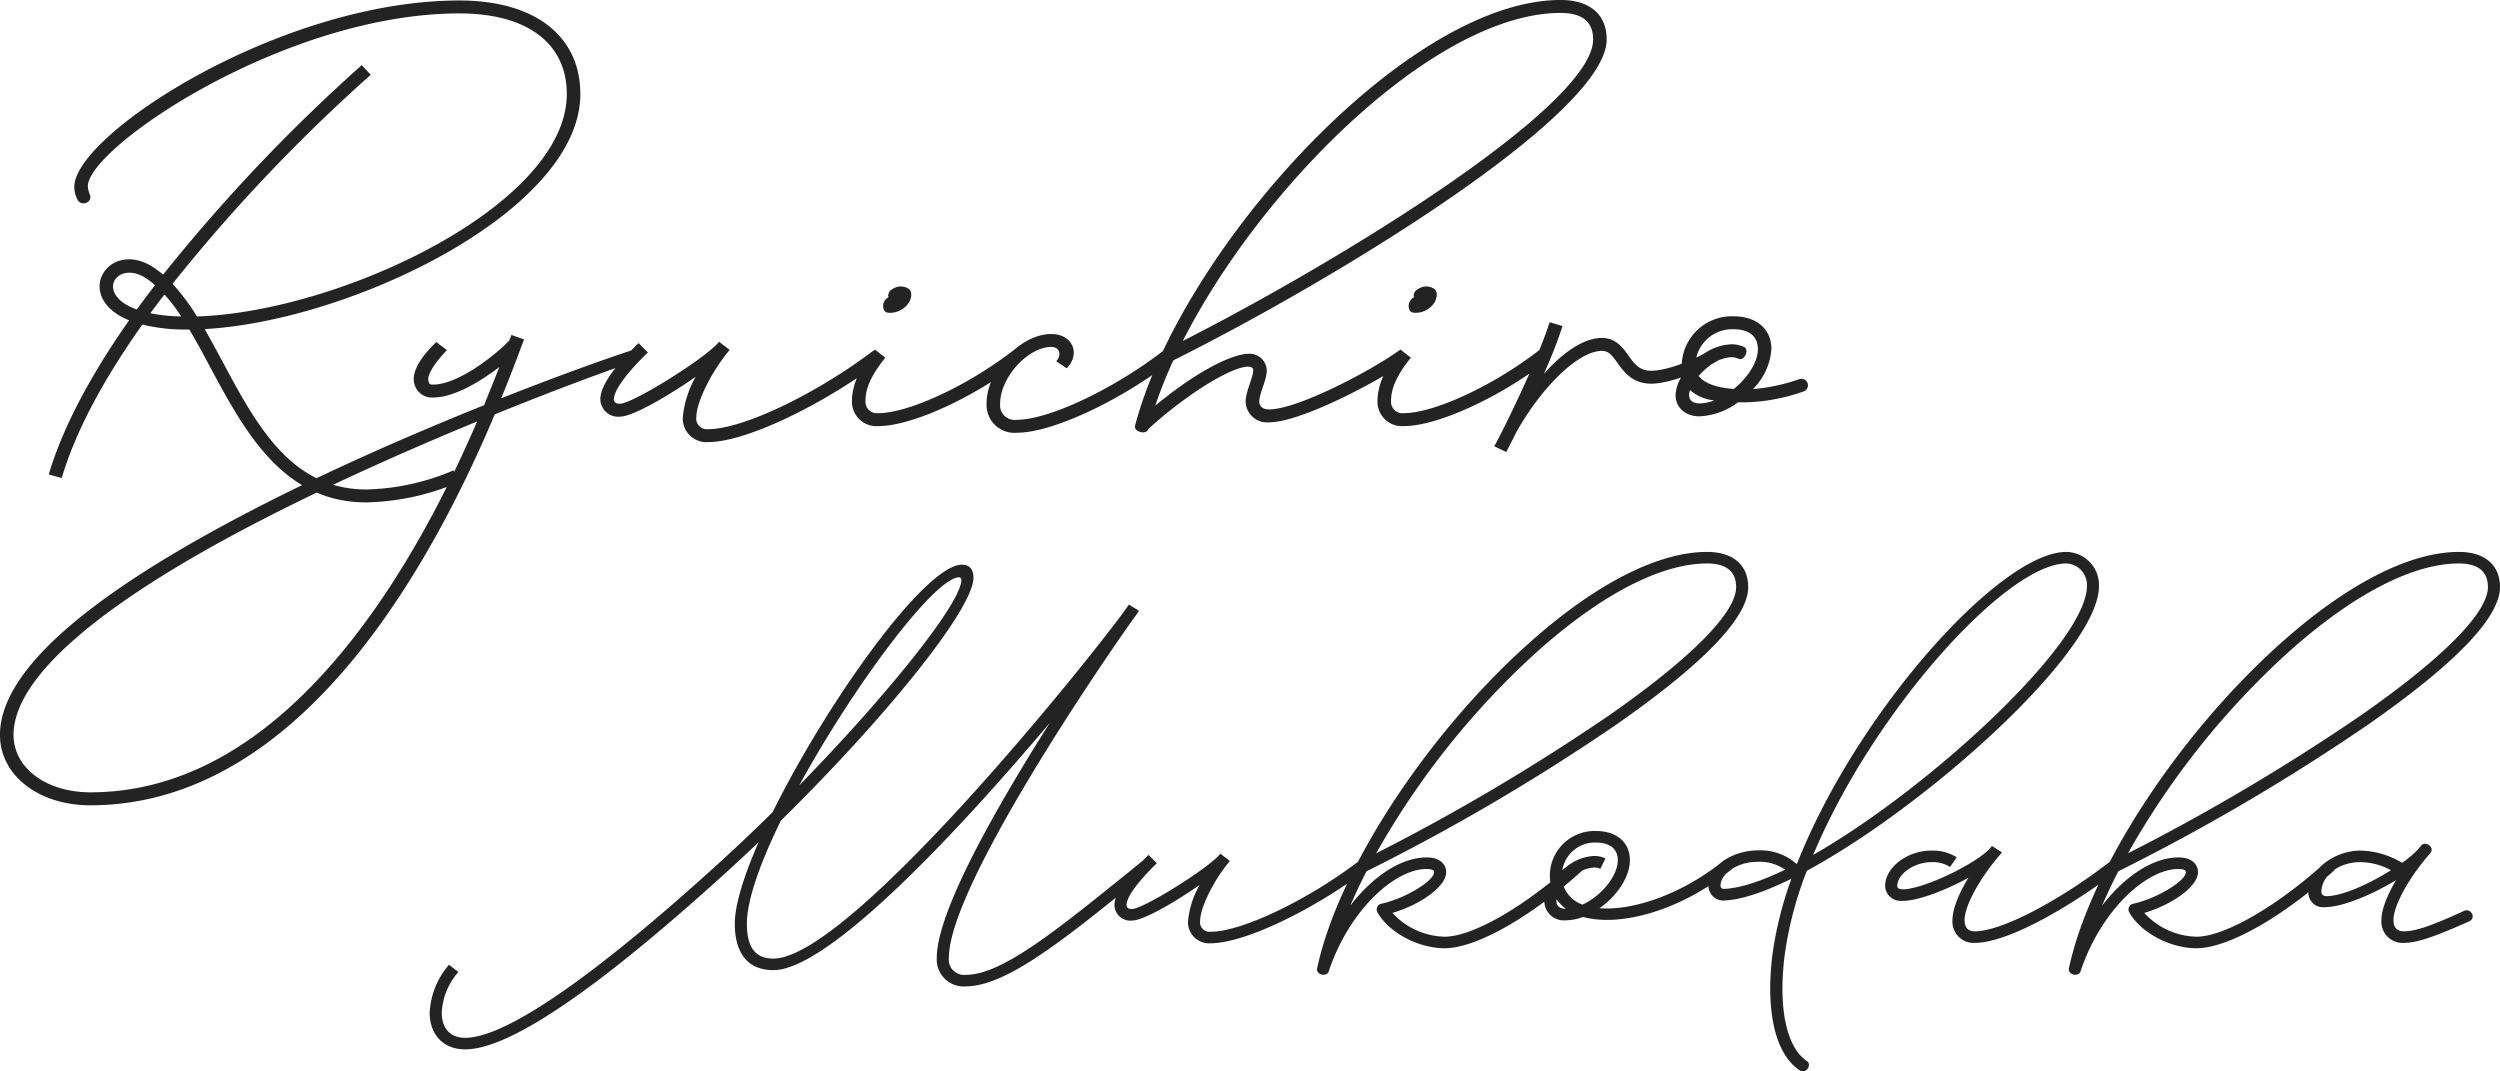 <svg xmlns="http://www.w3.org/2000/svg" width="372.311" height="159.565" viewBox="0 0 372.311 159.565">
  <g id="グループ_83897" data-name="グループ 83897" transform="translate(-1132.061 -4503.504)">
    <path id="パス_141816" data-name="パス 141816" d="M-133.75,8.694c2.174-7.327,6.566-15.17,12.011-22.856a26.76,26.76,0,0,0,6.745.739h.246c1.076,1.793,2.106,3.72,3.182,5.736,5.042,9.367,10.756,20.01,23.17,20.01A36.714,36.714,0,0,0-74.592,9.3L-75.4,7.552a34.8,34.8,0,0,1-13,2.846c-11.2,0-16.358-9.635-21.377-19-.9-1.658-1.77-3.316-2.689-4.885,21.87-1.21,55.953-17.613,55.953-35,0-8.717-6.857-13.938-17.994-13.938-26.733,0-57.365,20.01-57.365,27.741a4.193,4.193,0,0,0,.426,1.837c.56,1.232,2.4.493,1.882-.695a3.529,3.529,0,0,1-.291-1.232c0-5.714,29.287-25.724,55.348-25.724,10.061,0,15.977,4.437,15.977,12.011,0,16.515-33.747,32.447-55.079,33.119a31.569,31.569,0,0,0-3.63-4.863A251.772,251.772,0,0,1-87.724-51.359l-1.344-1.434A254.814,254.814,0,0,0-118.647-21.6c-.448-.359-.9-.717-1.367-1.031-6.678-4.482-12.347,4.3-3.7,7.843-5.4,7.686-9.77,15.574-11.966,22.946Zm12.616-29.713a10.783,10.783,0,0,1,1.277.986c-.919,1.21-1.837,2.42-2.711,3.63C-129.044-18.733-125.459-23.932-121.134-21.019Zm.583,5.176c.695-.941,1.389-1.882,2.106-2.8a25.553,25.553,0,0,1,2.487,3.272A25.694,25.694,0,0,1-120.551-15.843Zm42.1,12.549c3.137,0,7.081-2.4,9.882-4.549-.65,1.636-1.412,3.563-2.286,5.692-10.2,4.1-22.475,9.411-33.993,15.35-25.1,12.952-38.094,24.29-38.094,33.747,0,6.05,5.781,10.487,13.467,10.487,14.341,0,27.764-7.6,39.752-22.475C-80.2,23.125-73.406,9.075-69.261-.784-58.729-5.064-50.528-8-47.906-8.829l-.852-1.524c-2.487.784-9.882,3.361-19.54,7.171,1.658-4.033,2.779-7.126,3.406-8.762l-1.882-.672c-.09.246-.2.538-.314.829-1.793,1.9-7.484,6.566-11.361,6.566-.471,0-.605-.09-.695-.583-.157-.874.807-2.487,2.756-4.549l-1.569-1.21c-2.353,2.263-3.653,4.392-3.316,6.05A2.711,2.711,0,0,0-78.448-3.294Zm-62.474,50.239c0-8.493,12.75-19.54,37.018-32.044C-93.148,9.367-81.675,4.3-71.883.269-76.028,9.9-82.459,22.811-91.288,33.747-102.94,48.177-115.78,55.5-129.472,55.5-136.059,55.5-140.922,51.875-140.922,46.945Zm90.3-47.393c1.927,0,7.238-3.115,11.294-5.938A15.067,15.067,0,0,0-41.252-.4a3.518,3.518,0,0,0,3.787,3.742c5.736,0,17.366-5.736,25.9-12.19l-1.3-1.434c-8.448,6.409-19.405,11.7-24.6,11.7A1.582,1.582,0,0,1-39.235-.4c0-2.151,2.174-6.61,4.8-9.792.045-.067.112-.134.157-.2l-1.569-1.21c-1.86,2.353-12.862,9.232-14.767,9.232-.627,0-.9-.224-.9-.672,0-1.3,1.837-3.854,5.064-6.969l-1.389-1.389c-3.72,3.585-5.692,6.431-5.692,8.358A2.646,2.646,0,0,0-50.618-.448ZM-10.464-15.91a3.375,3.375,0,0,0,2.98-1.681c.4-.919.336-1.658-.269-1.972a2.131,2.131,0,0,0-2.263.112,1.15,1.15,0,0,0-.65,1.143c.112,0,.09.022.09.022a2.1,2.1,0,0,1-.269.2,1.436,1.436,0,0,0-.538,1.457C-11.316-16.156-11.024-15.91-10.464-15.91ZM-12.167.964c5,0,14.184-4.19,21.445-9.792L8.023-10.353C1.143-5.019-7.663-.964-12.167-.964a1.692,1.692,0,0,1-1.882-1.725c0-1.389.314-3.272,2.958-6.543l-1.569-1.21c-2.308,2.846-3.406,5.288-3.406,7.753A3.648,3.648,0,0,0-12.167.964Zm20.66.986c5.266,0,15.327-4.706,23.192-10.778L30.43-10.353C22.946-4.549,13.243.022,8.492.022A2.187,2.187,0,0,1,6.005-2.4c0-3.854,4.123-8.425,7.619-8.425,1.255,0,1.591,1.165.739,2.129L15.91-7.641c2.106-2.106.941-5.109-2.286-5.109C9.008-12.75,3.988-7.305,3.988-2.4A4.148,4.148,0,0,0,8.492,1.95Zm19.562-.538c5.669-5.176,12.369-9.3,14.879-9.3.471,0,.762.179.762.493,0,1.053-.919,2.734-1.12,4.392A3.184,3.184,0,0,0,46.048.4C50.776.4,62.316-5.669,66.73-8.829L65.5-10.353c-4.325,3.115-15.215,8.829-19.45,8.829-.964,0-1.5-.493-1.457-1.3.179-1.546,1.12-3.048,1.12-4.571a2.564,2.564,0,0,0-2.577-2.42c-2.913,0-8.493,3.137-14.027,7.731A68.081,68.081,0,0,1,31.8-8.829c23.887-11.921,64.535-36.592,64.535-47.8,0-3.72-2.532-5.871-6.857-5.871C66.417-62.5,32.939-25.232,26.1.9,25.858,1.815,27.808,2.33,28.054,1.412ZM89.475-60.569c3.227,0,4.84,1.322,4.84,3.944,0,9.815-37.153,32.716-61.107,44.906C45.062-35,70.966-60.569,89.475-60.569ZM67.8-15.91a3.375,3.375,0,0,0,2.98-1.681c.4-.919.336-1.658-.269-1.972a2.131,2.131,0,0,0-2.263.112,1.15,1.15,0,0,0-.65,1.143c.112,0,.09.022.09.022a2.1,2.1,0,0,1-.269.2,1.436,1.436,0,0,0-.538,1.457C66.953-16.156,67.245-15.91,67.8-15.91ZM66.1.964c5,0,14.184-4.19,21.445-9.792l-1.255-1.524C79.412-5.019,70.606-.964,66.1-.964A1.692,1.692,0,0,1,64.22-2.689c0-1.389.314-3.272,2.958-6.543l-1.569-1.21C63.3-7.6,62.2-5.154,62.2-2.689A3.648,3.648,0,0,0,66.1.964ZM81.384,4.818c.381-.739.9-1.748,1.5-2.958,3.854-6.879,9.322-12.1,12.728-12.1,1.031,0,1.524.672,2.33,1.793.941,1.3,2.2,3.092,5.042,3.092,2.42,0,6.812-1.546,9.972-3.473l-1.21-1.524c-2.868,1.748-6.722,3.07-8.762,3.07-1.77,0-2.51-.986-3.406-2.263-.807-1.143-1.86-2.622-3.966-2.622-2.6,0-5.692,2.039-8.627,5.333a73.4,73.4,0,0,0,2.779-7.1l-1.927-.583C86.112-9.008,81.07,1.322,79.591,3.966ZM124.944-6.005a27.569,27.569,0,0,1-6.834,1.457,9.315,9.315,0,0,0,2.756-5.983c0-2.98-2.218-4.863-5.669-4.863a7.465,7.465,0,0,0-7.686,7.372,6.492,6.492,0,0,0,.134,1.389,5.659,5.659,0,0,0-1.053,2.958c0,1.882,1.479,3.182,3.563,3.182a10.35,10.35,0,0,0,5.736-2.084h1.053a27.953,27.953,0,0,0,8.627-1.591A.974.974,0,1,0,124.944-6.005Zm-13.4-1.927A5.78,5.78,0,0,1,114.883-9.3a2.339,2.339,0,0,1,1.053.224c.9.4,1.7-1.322.852-1.748a4.465,4.465,0,0,0-1.9-.4,7.829,7.829,0,0,0-4.549,1.77q-.4.3-.739.605a5.506,5.506,0,0,1,5.6-4.616c2.353,0,3.653,1.076,3.653,2.935,0,1.994-1.546,4.325-3.585,5.961-2.465-.179-4.37-.807-5.243-1.95A11.486,11.486,0,0,1,111.544-7.932Zm-2.935,4.258a2.355,2.355,0,0,1,.134-.739,6.391,6.391,0,0,0,3.608,1.546,6.008,6.008,0,0,1-2.2.448C109.169-2.42,108.609-2.891,108.609-3.675Z" transform="translate(1275 4566)" fill="#232323"/>
    <path id="パス_141817" data-name="パス 141817" d="M-151.67,18.781c6.66,0,19.861-9.06,39.061-26.521,1.56-1.42,3.1-2.86,4.64-4.32-2.18,4.98-3.54,9.3-3.54,12.12,0,4.48,2,6.92,5.74,6.92,8.32,0,27.881-21.061,41.181-36.841C-72.447-17.461-81.428-1.78-81.428,5.12a4.006,4.006,0,0,0,4.3,4.28c6.1,0,14.86-7.06,27.361-17.281l-1.08-1.36C-63.227.78-71.567,7.68-77.128,7.68a2.275,2.275,0,0,1-2.5-2.56c0-10.46,22.4-43.321,27.161-50.022.56-.76.96-1.32,1.16-1.64l-1.52-.92c-2.76,4.32-41.121,52.722-52.942,52.722-2.66,0-3.94-1.64-3.94-5.2,0-3.54,2.02-9.14,5.06-15.34,15.52-15.26,28.681-31.5,28.681-36.181,0-1.18-.54-1.94-1.7-1.94-5.52,0-20.1,20.461-28.2,36.841-2.6,2.58-5.28,5.12-7.94,7.54C-132.549,8.04-145.67,17.061-151.67,17.061c-2.2,0-3.48-1.38-3.48-3.74a9.8,9.8,0,0,1,2.48-6.06l-1.4-1.08a11.74,11.74,0,0,0-2.88,7.14C-156.95,16.621-154.87,18.781-151.67,18.781Zm73.582-70.3a.346.346,0,0,1,.32.38c0,3.42-10.92,17.061-24.141,30.6C-93.788-35.4-81.728-51.522-78.088-51.522ZM-52.37-.4c1.72,0,6.46-2.78,10.08-5.3A13.448,13.448,0,0,0-44.01-.36a3.14,3.14,0,0,0,3.38,3.34c5.12,0,15.5-5.12,23.121-10.88l-1.16-1.28C-26.209-3.46-35.99,1.26-40.63,1.26A1.412,1.412,0,0,1-42.21-.36c0-1.92,1.94-5.9,4.28-8.74.04-.06.1-.12.14-.18l-1.4-1.08c-1.66,2.1-11.48,8.24-13.18,8.24-.56,0-.8-.2-.8-.6,0-1.16,1.64-3.44,4.52-6.22l-1.24-1.24c-3.32,3.2-5.08,5.74-5.08,7.46A2.362,2.362,0,0,0-52.37-.4Zm29.34,7.48c3.08-9.14,9.9-15.24,14.64-15.16.78.02,1.02.2,1.02.48,0,1.26-4.14,3.84-7.78,4.68a.872.872,0,0,0-.68,1.24c1.68,3.06,6.1,5.4,10.04,5.4,4.7,0,12.92-4.68,20.581-11.66l-1.2-1.28C6.271-2.54-1.609,2-5.79,2a10.855,10.855,0,0,1-7.78-3.54c4.24-1.26,8-3.96,8-6.06,0-1.36-1.14-2.18-2.78-2.2-3.74-.06-7.96,2.6-11.5,7.18.72-1.68,1.54-3.4,2.42-5.12A312.6,312.6,0,0,0,19.791-29.6c12.9-9,19.621-15.92,19.621-20.461,0-3.3-2.28-5.24-6.12-5.24-7.32,0-16.581,4.74-26.361,13.44C-8.43-28.2-21.67-7.94-24.79,6.72-24.99,7.7-23.23,8.08-23.03,7.08ZM8.131-40.581c9.48-8.44,18.321-13,25.161-13,2.86,0,4.32,1.2,4.32,3.52,0,3.78-6.6,10.5-18.861,19.061A311.669,311.669,0,0,1-15.99-10.42,119.812,119.812,0,0,1,8.131-40.581Zm27.68,31.2C29.631-4.32,22.23-1.84,17.27-2.24c2.54-1.78,4.52-4.6,4.52-7.16,0-2.66-1.98-4.34-5.06-4.34A6.663,6.663,0,0,0,9.87-7.16a8.465,8.465,0,0,0,.1,1.26,5.067,5.067,0,0,0-.92,2.62A2.9,2.9,0,0,0,12.23-.44a7.493,7.493,0,0,0,2.6-.5c5.5,1.52,14.58-.92,22.141-7.12C37.611-8.58,36.471-9.92,35.811-9.38ZM13.47-7.08A5.159,5.159,0,0,1,16.45-8.3a2.031,2.031,0,0,1,.94.2l.76-1.56a3.922,3.922,0,0,0-1.7-.36,6.988,6.988,0,0,0-4.06,1.58q-.36.27-.66.54a4.915,4.915,0,0,1,5-4.12c2.1,0,3.26.96,3.26,2.62,0,2.42-2.52,5.36-5.24,6.62a4.559,4.559,0,0,1-2.84-2.78A8.051,8.051,0,0,1,13.47-7.08Zm-2.62,3.8a1.514,1.514,0,0,1,.02-.3,6.2,6.2,0,0,0,1.38,1.42h-.02C11.35-2.16,10.85-2.58,10.85-3.28ZM47.13,21.941c.86.56,1.86-.86,1-1.44-2.34-1.58-3.62-5.44-3.62-10.76a40.627,40.627,0,0,1,.36-5.2A54.836,54.836,0,0,1,48.15-7.82c17.9-9.68,43.5-32.621,43.5-42.381a4.926,4.926,0,0,0-4.88-5.1c-9.82,0-31.241,23.941-40.081,46.421a.152.152,0,0,1-.08.04,8.11,8.11,0,0,0-5.62-2.02c-4.18,0-7.5,2.52-7.5,5.24A2.229,2.229,0,0,0,36.01-3.4c2.56-.14,5.96-1.32,9.84-3.24A55.288,55.288,0,0,0,43.07,4.3a40.336,40.336,0,0,0-.38,5.42C42.69,15.62,44.19,20.021,47.13,21.941ZM86.772-53.582a3.183,3.183,0,0,1,3.08,3.38c0,8.46-23.441,30.121-40.761,40.021C58.051-31.621,77.931-53.582,86.772-53.582ZM35.29-5.62c0-1.74,2.52-3.52,5.36-3.52a6.62,6.62,0,0,1,4.26,1.16c-3.52,1.7-6.62,2.74-9.02,2.86C35.49-5.1,35.29-5.26,35.29-5.62ZM62.25-3.34c2.2.1,6.48-1.52,9.96-3.44C70.71-4.32,69.81-2,69.83-.42a3.155,3.155,0,0,0,3.36,3.34c5.18,0,15.06-6,21.281-10.8l-1.1-1.36C85.591-3.22,77.05,1.2,73.19,1.2q-1.53,0-1.56-1.62c-.02-2.08,2.14-6.12,5.18-9.66a3.986,3.986,0,0,0,.38-.48l-1.48-.96a3.652,3.652,0,0,1-.26.32c-.04.04-.06.08-.1.12-2.28,2.4-10.2,6.14-13.02,6.02-.54-.02-.72-.18-.72-.52,0-1.74,2.54-3.54,5.12-3.52a4.681,4.681,0,0,1,2.74.72l1-1.44a6.7,6.7,0,0,0-3.74-1c-3.56-.04-6.92,2.48-6.92,5.24A2.276,2.276,0,0,0,62.25-3.34ZM88.93,7.08c3.08-9.14,9.9-15.24,14.64-15.16.78.02,1.02.2,1.02.48,0,1.26-4.14,3.84-7.78,4.68a.872.872,0,0,0-.68,1.24c1.68,3.06,6.1,5.4,10.04,5.4,4.7,0,12.92-4.68,20.581-11.66l-1.2-1.28C118.231-2.54,110.351,2,106.17,2a10.855,10.855,0,0,1-7.78-3.54c4.24-1.26,8-3.96,8-6.06,0-1.36-1.14-2.18-2.78-2.2-3.74-.06-7.96,2.6-11.5,7.18.72-1.68,1.54-3.4,2.42-5.12A312.6,312.6,0,0,0,131.751-29.6c12.9-9,19.621-15.92,19.621-20.461,0-3.3-2.28-5.24-6.12-5.24-7.32,0-16.581,4.74-26.361,13.44C103.53-28.2,90.29-7.94,87.17,6.72,86.97,7.7,88.73,8.08,88.93,7.08Zm31.161-47.661c9.48-8.44,18.321-13,25.161-13,2.86,0,4.32,1.2,4.32,3.52,0,3.78-6.6,10.5-18.861,19.061A311.668,311.668,0,0,1,95.97-10.42,119.812,119.812,0,0,1,120.091-40.581Zm19.5,29.061c-.18.22-.36.44-.54.64A15.785,15.785,0,0,1,136.79-9a12.489,12.489,0,0,0-6.18-1.82c-3.84-.04-7.76,2.92-7.76,6.04a2.172,2.172,0,0,0,2.42,2.38c2.72,0,7.1-1.9,10.62-4.02-1.4,2.38-2.2,4.5-2.18,6a3.155,3.155,0,0,0,3.36,3.34c1.92,0,4.5-.88,9.7-3.2,1.12-.5.28-2.04-.76-1.56-4.98,2.3-7.3,3.04-8.94,3.04q-1.53,0-1.56-1.62c-.04-2.06,2.12-6.08,5.12-9.6a3.48,3.48,0,0,0,.44-.54C141.631-11.38,140.17-12.36,139.59-11.52ZM124.77-4.74c.12-2.6,2.88-4.4,5.84-4.36a9.685,9.685,0,0,1,4.52,1.2c-3.2,2.02-7.24,3.86-9.58,3.86C125.03-4.04,124.75-4.32,124.77-4.74Z" transform="translate(1353 4641)" fill="#232323"/>
  </g>
</svg>
